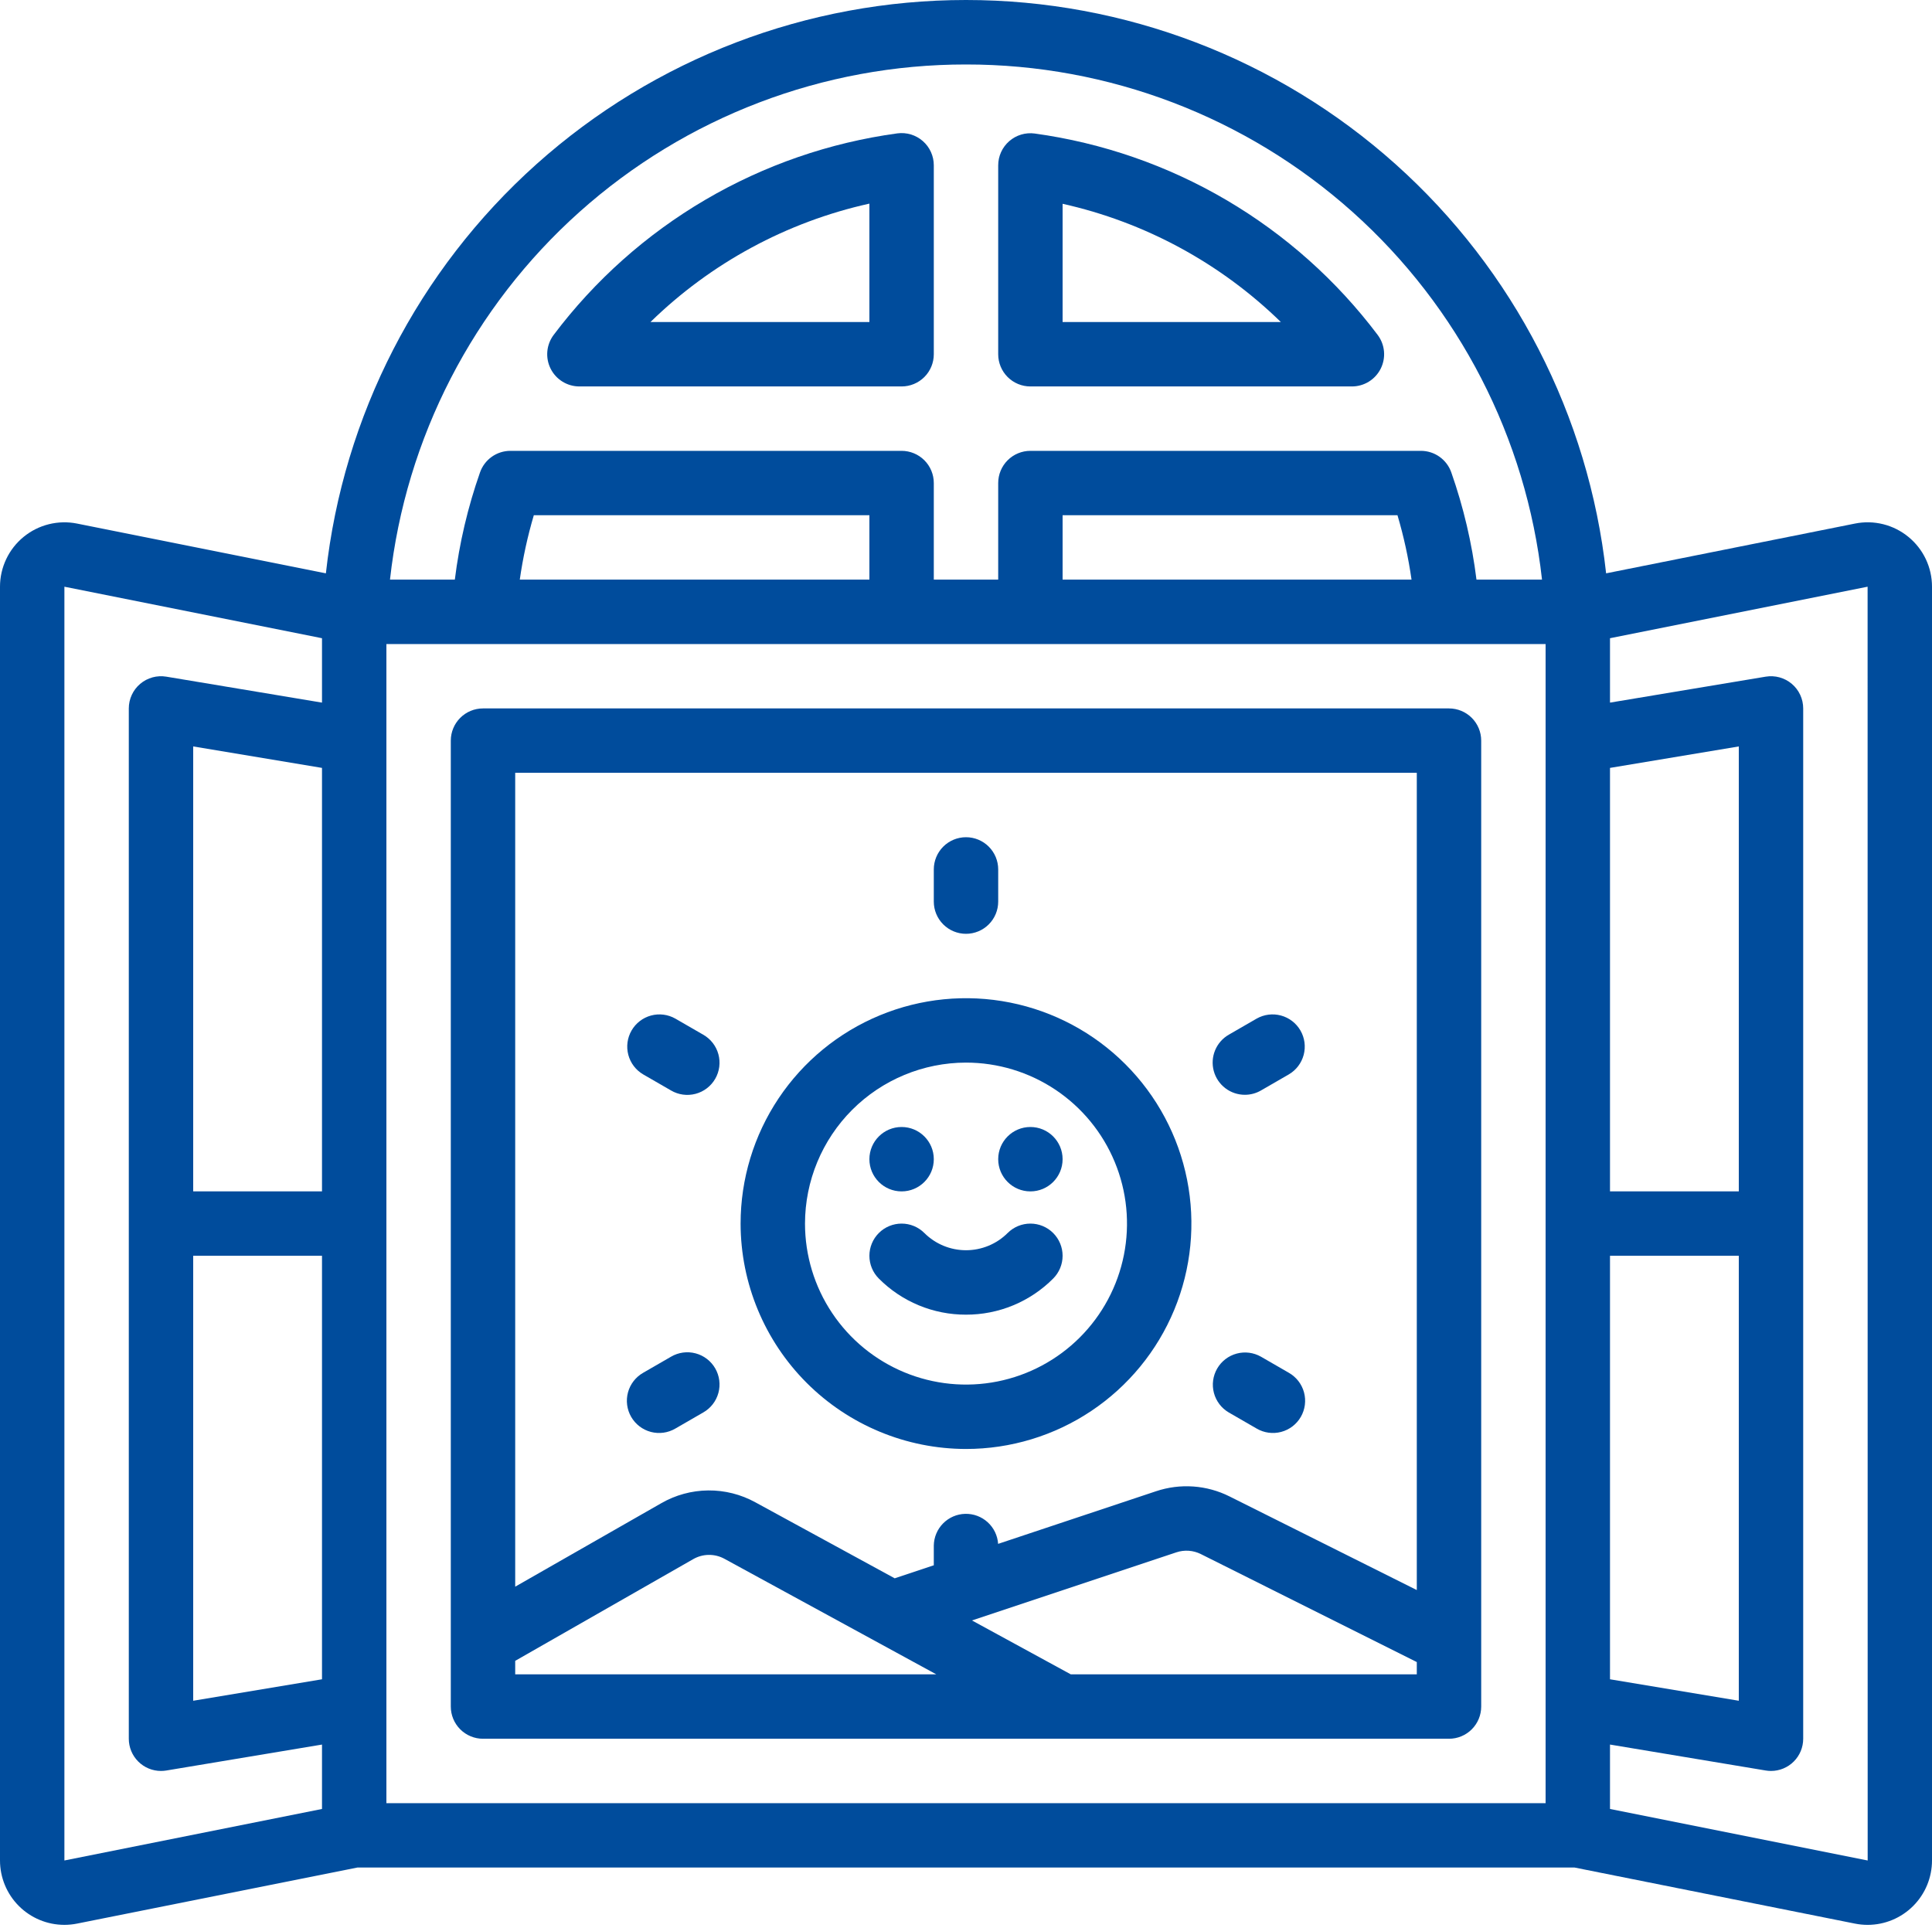 <?xml version="1.0" encoding="UTF-8"?> <svg xmlns="http://www.w3.org/2000/svg" width="480" height="479" viewBox="0 0 480 479" fill="none"> <path d="M120 432.019H360C362.122 432.019 364.157 431.176 365.657 429.675C367.157 428.175 368 426.14 368 424.019V184.019C368 181.897 367.157 179.862 365.657 178.362C364.157 176.861 362.122 176.019 360 176.019H120C117.878 176.019 115.843 176.861 114.343 178.362C112.843 179.862 112 181.897 112 184.019V424.019C112 426.14 112.843 428.175 114.343 429.675C115.843 431.176 117.878 432.019 120 432.019ZM352 416.019H266.041L241.487 402.626L292.25 385.705C293.245 385.37 294.296 385.236 295.343 385.31C296.39 385.384 297.412 385.663 298.35 386.134L352 412.963V416.019ZM128 192.019H352V395.074L305.492 371.819C302.676 370.405 299.608 369.564 296.465 369.343C293.322 369.122 290.167 369.526 287.181 370.532L247.981 383.597C247.842 381.536 246.912 379.609 245.385 378.219C243.858 376.829 241.852 376.083 239.788 376.138C237.724 376.192 235.76 377.043 234.309 378.512C232.857 379.981 232.03 381.954 232 384.019V388.919L222.29 392.155L187.674 373.274C184.083 371.297 180.043 370.28 175.944 370.321C171.845 370.361 167.826 371.457 164.274 373.504L128 394.233V192.019ZM128 412.662L172.212 387.398C173.396 386.715 174.736 386.349 176.102 386.336C177.468 386.322 178.815 386.661 180.012 387.321L232.626 416.019H128V412.662Z" fill="#004C9C"></path> <path d="M474.144 133.404C472.315 131.9 470.174 130.822 467.876 130.248C465.579 129.675 463.182 129.62 460.861 130.088L399.035 142.454C394.715 103.295 376.099 67.106 346.753 40.821C317.408 14.535 279.397 0 240 0C200.603 0 162.592 14.535 133.247 40.821C103.901 67.106 85.285 103.295 80.965 142.454L19.139 130.088C16.818 129.623 14.422 129.68 12.125 130.253C9.828 130.827 7.687 131.902 5.856 133.403C4.025 134.904 2.55 136.793 1.538 138.933C0.525 141.072 -0 143.41 2.7476e-08 145.778V462.26C-3.62441e-06 466.5 1.683 470.566 4.679 473.566C7.675 476.566 11.739 478.254 15.979 478.26C17.04 478.26 18.099 478.155 19.139 477.947L88.793 464.019H391.207L460.861 477.95C461.901 478.158 462.96 478.263 464.021 478.263C468.261 478.257 472.325 476.569 475.321 473.569C478.317 470.569 480 466.503 480 462.263V145.778C480.004 143.41 479.48 141.071 478.467 138.93C477.454 136.79 475.978 134.902 474.144 133.404V133.404ZM80 417.242L48 422.576V312.019H80V417.242ZM80 296.019H48V185.462L80 190.796V296.019ZM80 174.575L41.315 168.127C40.169 167.936 38.995 167.997 37.875 168.305C36.755 168.614 35.715 169.163 34.829 169.914C33.942 170.665 33.23 171.6 32.741 172.655C32.253 173.709 32 174.857 32 176.019V432.019C32 434.141 32.843 436.175 34.343 437.676C35.843 439.176 37.878 440.019 40 440.019C40.441 440.019 40.88 439.982 41.315 439.911L80 433.463V449.463L16 462.263V145.778L80 158.578V174.575ZM240 16.019C275.428 15.993 309.62 29.039 336.027 52.658C362.434 76.276 379.199 108.807 383.11 144.019H366.827C365.699 134.936 363.6 125.999 360.566 117.364C360.016 115.801 358.995 114.448 357.643 113.491C356.292 112.533 354.676 112.019 353.02 112.019H256C253.878 112.019 251.843 112.862 250.343 114.362C248.843 115.862 248 117.897 248 120.019V144.019H232V120.019C232 117.897 231.157 115.862 229.657 114.362C228.157 112.862 226.122 112.019 224 112.019H126.81C125.153 112.019 123.538 112.533 122.186 113.491C120.834 114.448 119.813 115.802 119.263 117.365C116.229 126 114.129 134.936 113 144.019H96.89C100.801 108.807 117.566 76.276 143.973 52.658C170.38 29.039 204.572 15.993 240 16.019V16.019ZM350.692 144.019H264V128.019H347.2C348.753 133.26 349.92 138.607 350.692 144.019V144.019ZM216 128.019V144.019H129.138C129.909 138.608 131.074 133.26 132.625 128.019H216ZM384 448.019H96V160.019H384V448.019ZM400 190.796L432 185.462V296.019H400V190.796ZM400 312.019H432V422.576L400 417.242V312.019ZM464 462.26L400 449.46V433.46L438.685 439.908C439.12 439.981 439.559 440.018 440 440.019C442.122 440.019 444.157 439.176 445.657 437.676C447.157 436.175 448 434.141 448 432.019V176.019C448 174.857 447.747 173.709 447.259 172.655C446.77 171.6 446.058 170.665 445.171 169.914C444.285 169.163 443.245 168.614 442.125 168.305C441.005 167.997 439.831 167.936 438.685 168.127L400 174.575V158.575L464 145.775L464.018 462.26H464Z" fill="#004C9C"></path> <path d="M240 360.019C251.076 360.019 261.903 356.734 271.112 350.581C280.321 344.428 287.499 335.682 291.737 325.449C295.976 315.216 297.085 303.956 294.924 293.094C292.763 282.231 287.43 272.252 279.598 264.421C271.766 256.589 261.788 251.255 250.925 249.095C240.062 246.934 228.802 248.043 218.57 252.281C208.337 256.52 199.591 263.697 193.438 272.907C187.284 282.116 184 292.943 184 304.019C184.017 318.866 189.922 333.1 200.42 343.598C210.919 354.097 225.153 360.002 240 360.019V360.019ZM240 264.019C247.911 264.019 255.645 266.365 262.223 270.76C268.801 275.155 273.928 281.402 276.955 288.711C279.983 296.02 280.775 304.063 279.231 311.822C277.688 319.581 273.878 326.709 268.284 332.303C262.69 337.897 255.563 341.707 247.804 343.25C240.044 344.793 232.002 344.001 224.693 340.974C217.384 337.946 211.136 332.819 206.741 326.241C202.346 319.663 200 311.93 200 304.019C200.012 293.414 204.23 283.246 211.729 275.747C219.228 268.249 229.395 264.03 240 264.019V264.019Z" fill="#004C9C"></path> <path d="M240 326.647C244.024 326.657 248.01 325.87 251.727 324.33C255.445 322.79 258.82 320.529 261.657 317.676C262.4 316.933 262.989 316.051 263.391 315.08C263.793 314.11 264 313.069 264 312.019C264 310.968 263.793 309.928 263.391 308.957C262.989 307.987 262.4 307.105 261.657 306.362C260.914 305.619 260.032 305.03 259.062 304.628C258.091 304.225 257.051 304.019 256 304.019C254.95 304.019 253.909 304.225 252.939 304.628C251.968 305.03 251.086 305.619 250.343 306.362C247.598 309.101 243.878 310.639 240 310.639C236.122 310.639 232.403 309.101 229.657 306.362C228.914 305.619 228.032 305.03 227.062 304.628C226.091 304.225 225.051 304.019 224 304.019C222.95 304.019 221.909 304.225 220.939 304.628C219.968 305.03 219.086 305.619 218.343 306.362C217.6 307.105 217.011 307.987 216.609 308.957C216.207 309.928 216 310.968 216 312.019C216 313.069 216.207 314.11 216.609 315.08C217.011 316.051 217.6 316.933 218.343 317.676C221.181 320.529 224.556 322.79 228.273 324.33C231.991 325.87 235.977 326.657 240 326.647Z" fill="#004C9C"></path> <path d="M240 232.019C242.122 232.019 244.157 231.176 245.657 229.675C247.157 228.175 248 226.14 248 224.019V216.019C248 213.897 247.157 211.862 245.657 210.362C244.157 208.861 242.122 208.019 240 208.019C237.878 208.019 235.843 208.861 234.343 210.362C232.843 211.862 232 213.897 232 216.019V224.019C232 226.14 232.843 228.175 234.343 229.675C235.843 231.176 237.878 232.019 240 232.019Z" fill="#004C9C"></path> <path d="M159.79 266.946L166.718 270.946C167.628 271.48 168.635 271.828 169.68 271.971C170.726 272.114 171.789 272.049 172.809 271.779C173.829 271.51 174.785 271.041 175.623 270.4C176.462 269.759 177.165 268.959 177.692 268.045C178.22 267.131 178.561 266.122 178.697 265.076C178.833 264.03 178.761 262.967 178.484 261.949C178.208 260.931 177.733 259.977 177.087 259.143C176.44 258.31 175.635 257.612 174.718 257.09L167.79 253.09C165.954 252.046 163.779 251.771 161.74 252.324C159.701 252.878 157.964 254.215 156.908 256.045C155.852 257.874 155.562 260.047 156.102 262.09C156.642 264.132 157.968 265.878 159.79 266.946Z" fill="#004C9C"></path> <path d="M174.718 350.947C175.635 350.425 176.44 349.728 177.087 348.894C177.733 348.06 178.208 347.106 178.485 346.088C178.761 345.07 178.833 344.007 178.697 342.961C178.561 341.915 178.22 340.906 177.692 339.992C177.165 339.078 176.462 338.278 175.624 337.637C174.785 336.996 173.829 336.528 172.809 336.258C171.789 335.988 170.726 335.923 169.68 336.066C168.635 336.209 167.628 336.557 166.718 337.091L159.79 341.091C158.873 341.612 158.068 342.31 157.422 343.144C156.775 343.978 156.3 344.931 156.024 345.949C155.747 346.967 155.675 348.03 155.811 349.076C155.947 350.123 156.288 351.132 156.816 352.045C157.344 352.959 158.047 353.759 158.885 354.4C159.723 355.041 160.679 355.51 161.699 355.78C162.719 356.049 163.783 356.114 164.828 355.972C165.873 355.829 166.88 355.48 167.79 354.947L174.718 350.947Z" fill="#004C9C"></path> <path d="M305.282 350.946L312.21 354.946C313.12 355.48 314.127 355.828 315.172 355.971C316.218 356.114 317.281 356.049 318.301 355.779C319.321 355.51 320.278 355.041 321.116 354.4C321.954 353.759 322.657 352.959 323.184 352.045C323.712 351.131 324.053 350.122 324.189 349.076C324.325 348.03 324.253 346.967 323.977 345.949C323.7 344.931 323.225 343.977 322.579 343.143C321.932 342.31 321.127 341.612 320.21 341.09L313.282 337.09C311.446 336.046 309.271 335.771 307.232 336.324C305.193 336.878 303.456 338.215 302.4 340.045C301.344 341.874 301.054 344.047 301.594 346.09C302.134 348.132 303.46 349.878 305.282 350.946Z" fill="#004C9C"></path> <path d="M309.29 272.018C310.692 272.018 312.069 271.648 313.282 270.945L320.21 266.945C322.032 265.877 323.358 264.131 323.898 262.089C324.438 260.046 324.148 257.873 323.092 256.044C322.036 254.214 320.299 252.877 318.26 252.323C316.221 251.77 314.046 252.045 312.21 253.089L305.282 257.089C303.756 257.97 302.563 259.33 301.889 260.958C301.215 262.586 301.097 264.391 301.554 266.093C302.011 267.794 303.017 269.298 304.415 270.369C305.814 271.441 307.528 272.02 309.29 272.018Z" fill="#004C9C"></path> <path d="M256 96.019H335.88C337.366 96.019 338.822 95.605 340.086 94.824C341.35 94.043 342.371 92.925 343.035 91.597C343.7 90.268 343.981 88.78 343.848 87.3C343.714 85.821 343.171 84.407 342.28 83.219C332.075 69.673 319.294 58.278 304.669 49.689C290.045 41.1 273.867 35.488 257.066 33.174C255.936 33.022 254.786 33.113 253.694 33.442C252.602 33.771 251.593 34.329 250.735 35.079C249.876 35.83 249.188 36.755 248.716 37.793C248.245 38.832 248.001 39.959 248 41.099V88.019C248 90.141 248.843 92.175 250.343 93.676C251.843 95.176 253.878 96.019 256 96.019ZM264 50.636C284.455 55.203 303.233 65.378 318.23 80.019H264V50.636Z" fill="#004C9C"></path> <path d="M143.95 96.018H224C226.122 96.018 228.157 95.175 229.657 93.675C231.157 92.175 232 90.14 232 88.018V41.068C232 39.928 231.757 38.802 231.286 37.764C230.816 36.726 230.129 35.801 229.271 35.05C228.414 34.299 227.406 33.74 226.316 33.41C225.225 33.08 224.076 32.987 222.946 33.137C206.111 35.432 189.896 41.04 175.24 49.636C160.583 58.231 147.774 69.645 137.552 83.218C136.661 84.407 136.118 85.82 135.984 87.3C135.851 88.779 136.132 90.267 136.797 91.596C137.461 92.925 138.482 94.042 139.746 94.823C141.01 95.604 142.466 96.018 143.952 96.018H143.95ZM216 50.592V80.018H161.6C176.638 65.334 195.48 55.142 216 50.592Z" fill="#004C9C"></path> <path d="M224 296.019C228.418 296.019 232 292.437 232 288.019C232 283.6 228.418 280.019 224 280.019C219.582 280.019 216 283.6 216 288.019C216 292.437 219.582 296.019 224 296.019Z" fill="#004C9C"></path> <path d="M256 296.019C260.418 296.019 264 292.437 264 288.019C264 283.6 260.418 280.019 256 280.019C251.582 280.019 248 283.6 248 288.019C248 292.437 251.582 296.019 256 296.019Z" fill="#004C9C"></path> </svg> 